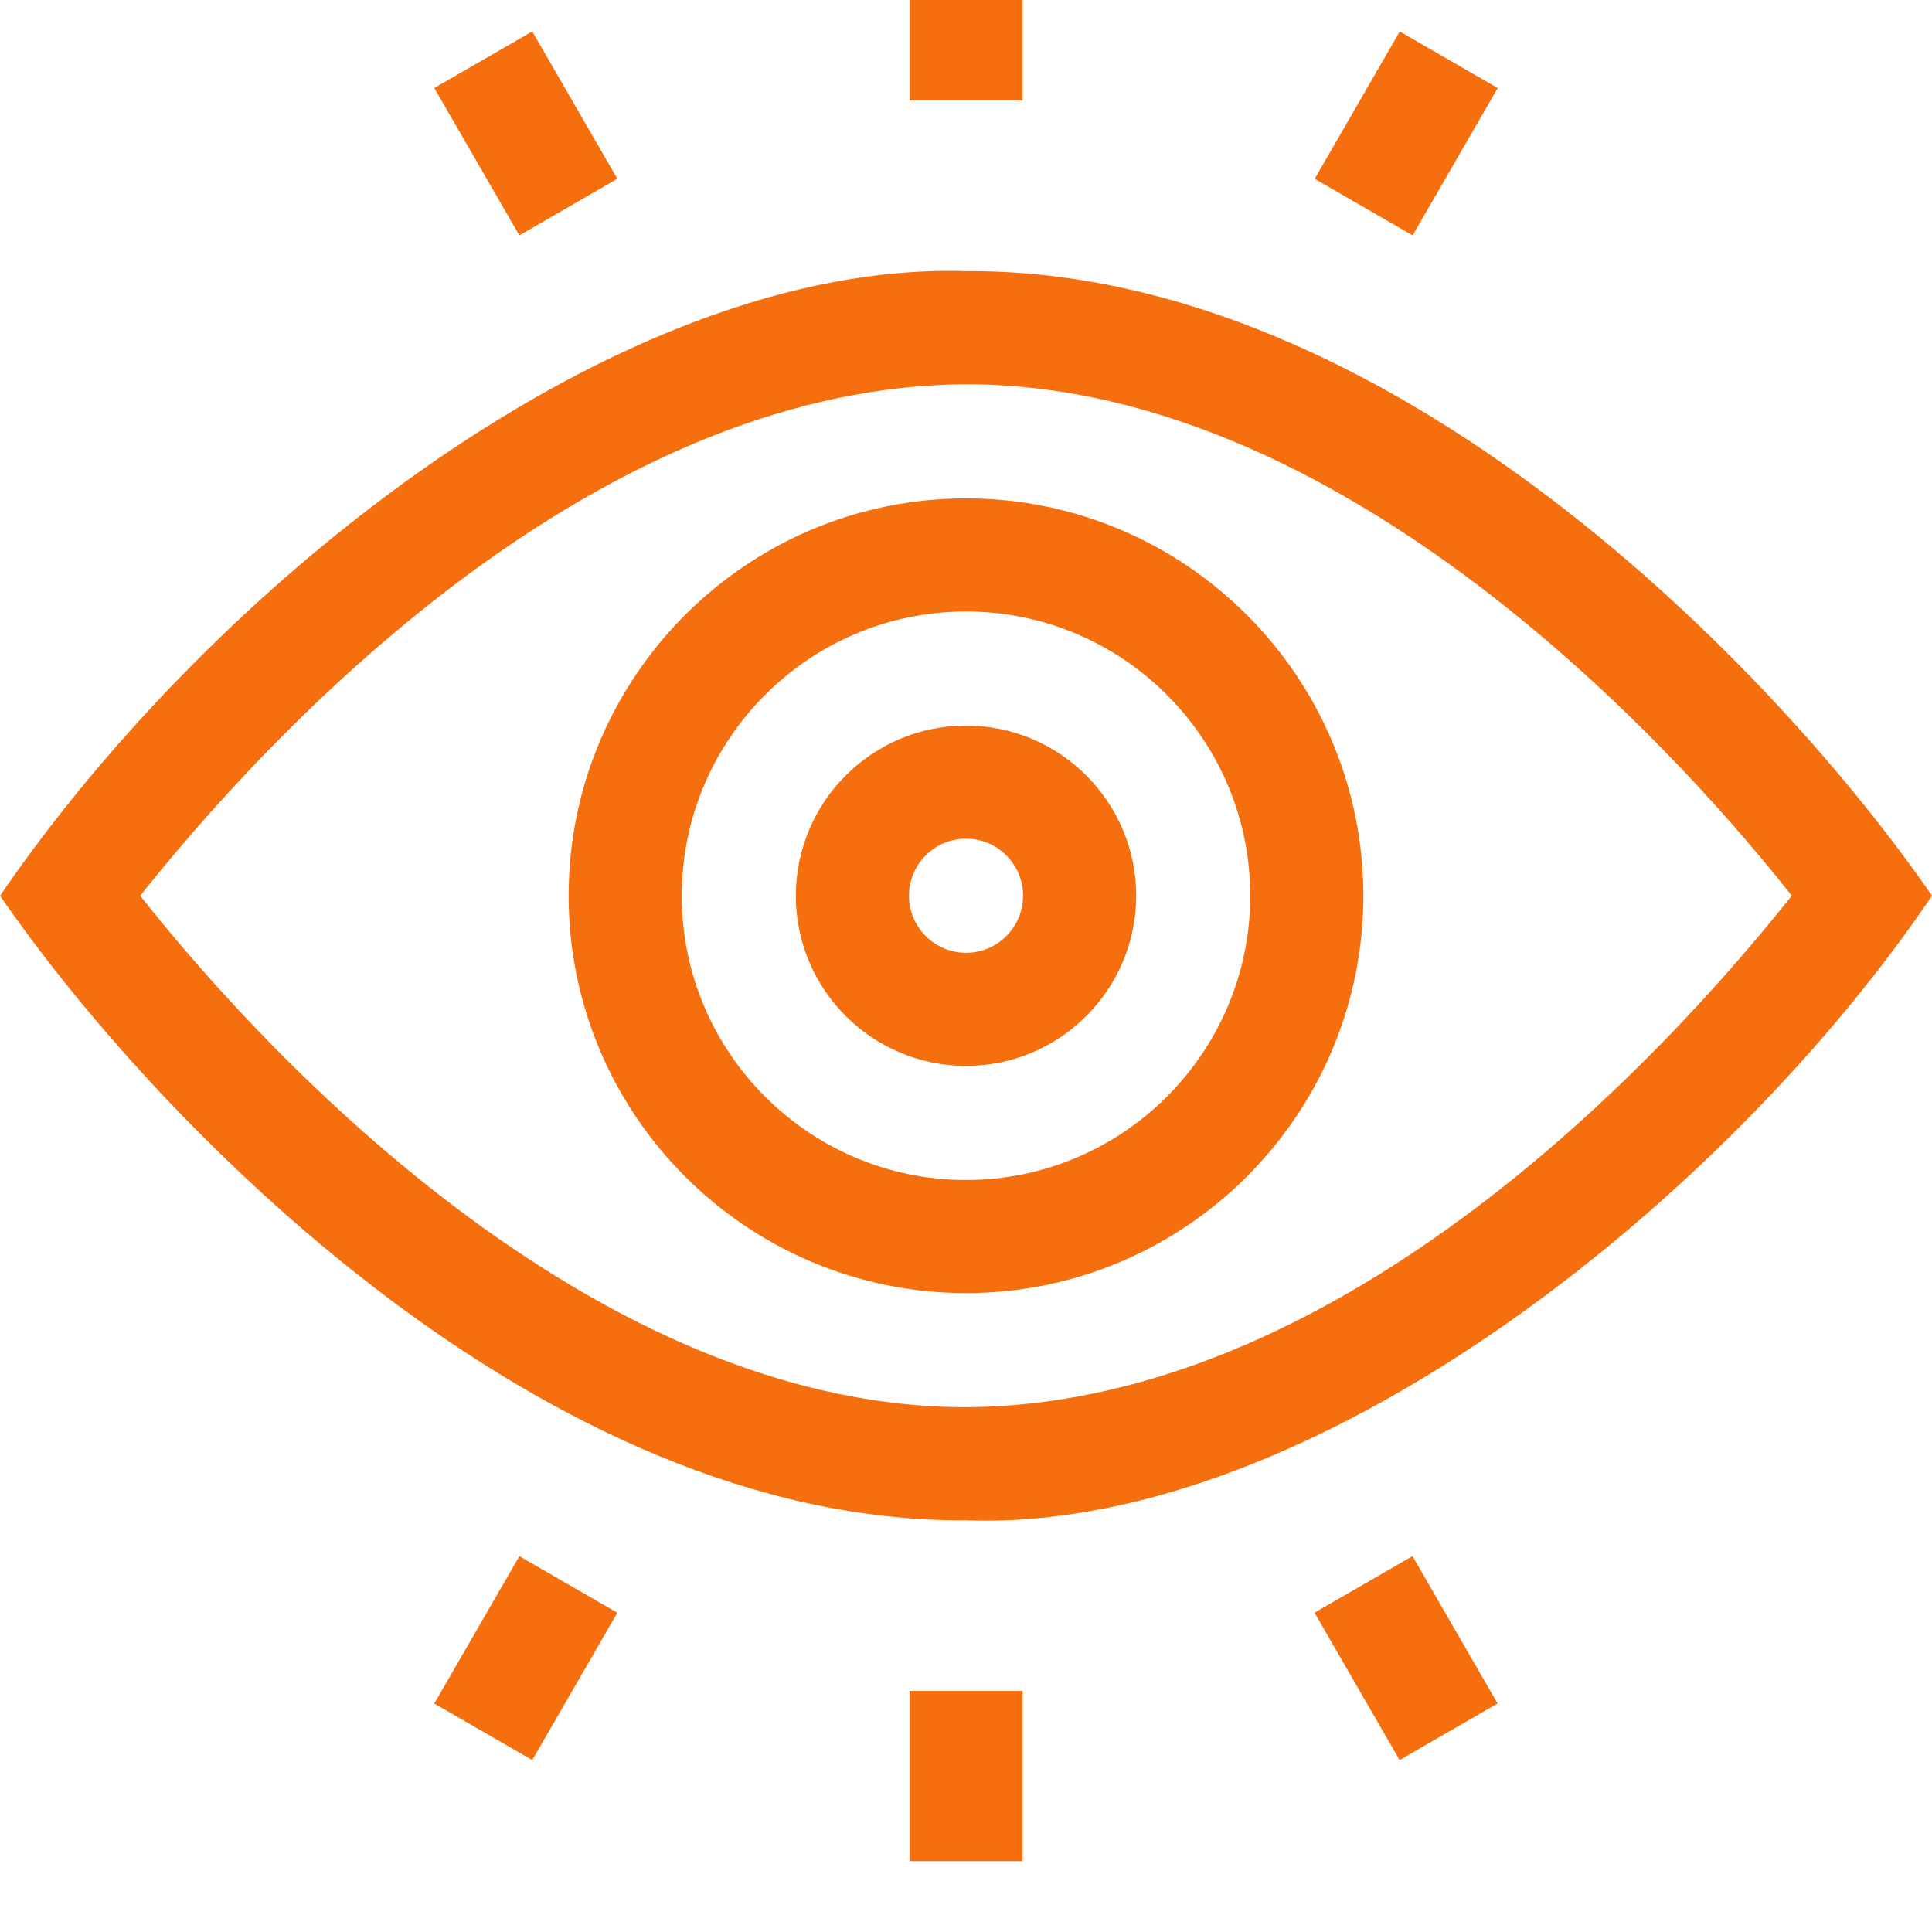 <svg width="55" height="55" viewBox="0 0 55 55" fill="none" xmlns="http://www.w3.org/2000/svg">
<g clip-path="url(#clip0_2329_174008)">
<path d="M25.891 -1.982H29.111V2.862H25.891V-1.982Z" fill="#F56F0F"/>
<path d="M25.891 48.138H29.111V52.983H25.891V48.138Z" fill="#F56F0F"/>
<path d="M37.422 45.91L40.211 44.299L42.633 48.495L39.844 50.105L37.422 45.91Z" fill="#F56F0F"/>
<path d="M12.363 2.505L15.152 0.895L17.575 5.09L14.785 6.7L12.363 2.505Z" fill="#F56F0F"/>
<path d="M37.426 5.091L39.848 0.896L42.637 2.506L40.215 6.701L37.426 5.091Z" fill="#F56F0F"/>
<path d="M12.363 48.496L14.785 44.301L17.575 45.911L15.152 50.106L12.363 48.496Z" fill="#F56F0F"/>
<path d="M0 25.5C4.415 31.91 15.42 43.355 27.5 43.28C37.462 43.641 49.237 34.034 55 25.5C50.585 19.089 39.58 7.644 27.5 7.719C17.63 7.412 6.099 16.586 0 25.5ZM3.992 25.499C8.734 19.544 17.591 10.993 27.5 10.94C38.715 10.94 48.377 22.156 51.008 25.5C46.266 31.456 37.409 40.006 27.5 40.06C16.285 40.06 6.623 28.844 3.992 25.499Z" fill="#F56F0F"/>
<path d="M16.188 25.5C16.188 31.738 21.262 36.812 27.5 36.812C33.737 36.812 38.812 31.738 38.812 25.5C38.812 19.262 33.737 14.188 27.5 14.188C21.262 14.188 16.188 19.262 16.188 25.5ZM19.408 25.5C19.408 21.038 23.038 17.408 27.5 17.408C31.962 17.408 35.592 21.038 35.592 25.5C35.592 29.962 31.962 33.592 27.5 33.592C23.038 33.592 19.408 29.962 19.408 25.5Z" fill="#F56F0F"/>
<path d="M22.656 25.5C22.656 28.171 24.829 30.344 27.501 30.344C30.172 30.344 32.345 28.171 32.345 25.5C32.345 22.829 30.172 20.656 27.501 20.656C24.829 20.656 22.656 22.829 22.656 25.5ZM25.877 25.5C25.877 24.605 26.605 23.876 27.501 23.876C28.396 23.876 29.124 24.605 29.124 25.5C29.124 26.395 28.396 27.124 27.501 27.124C26.605 27.124 25.877 26.395 25.877 25.5Z" fill="#F56F0F"/>
</g>
<defs>
<clipPath id="clip0_2329_174008">
<rect width="55" height="55" fill="white"/>
</clipPath>
</defs>
</svg>
